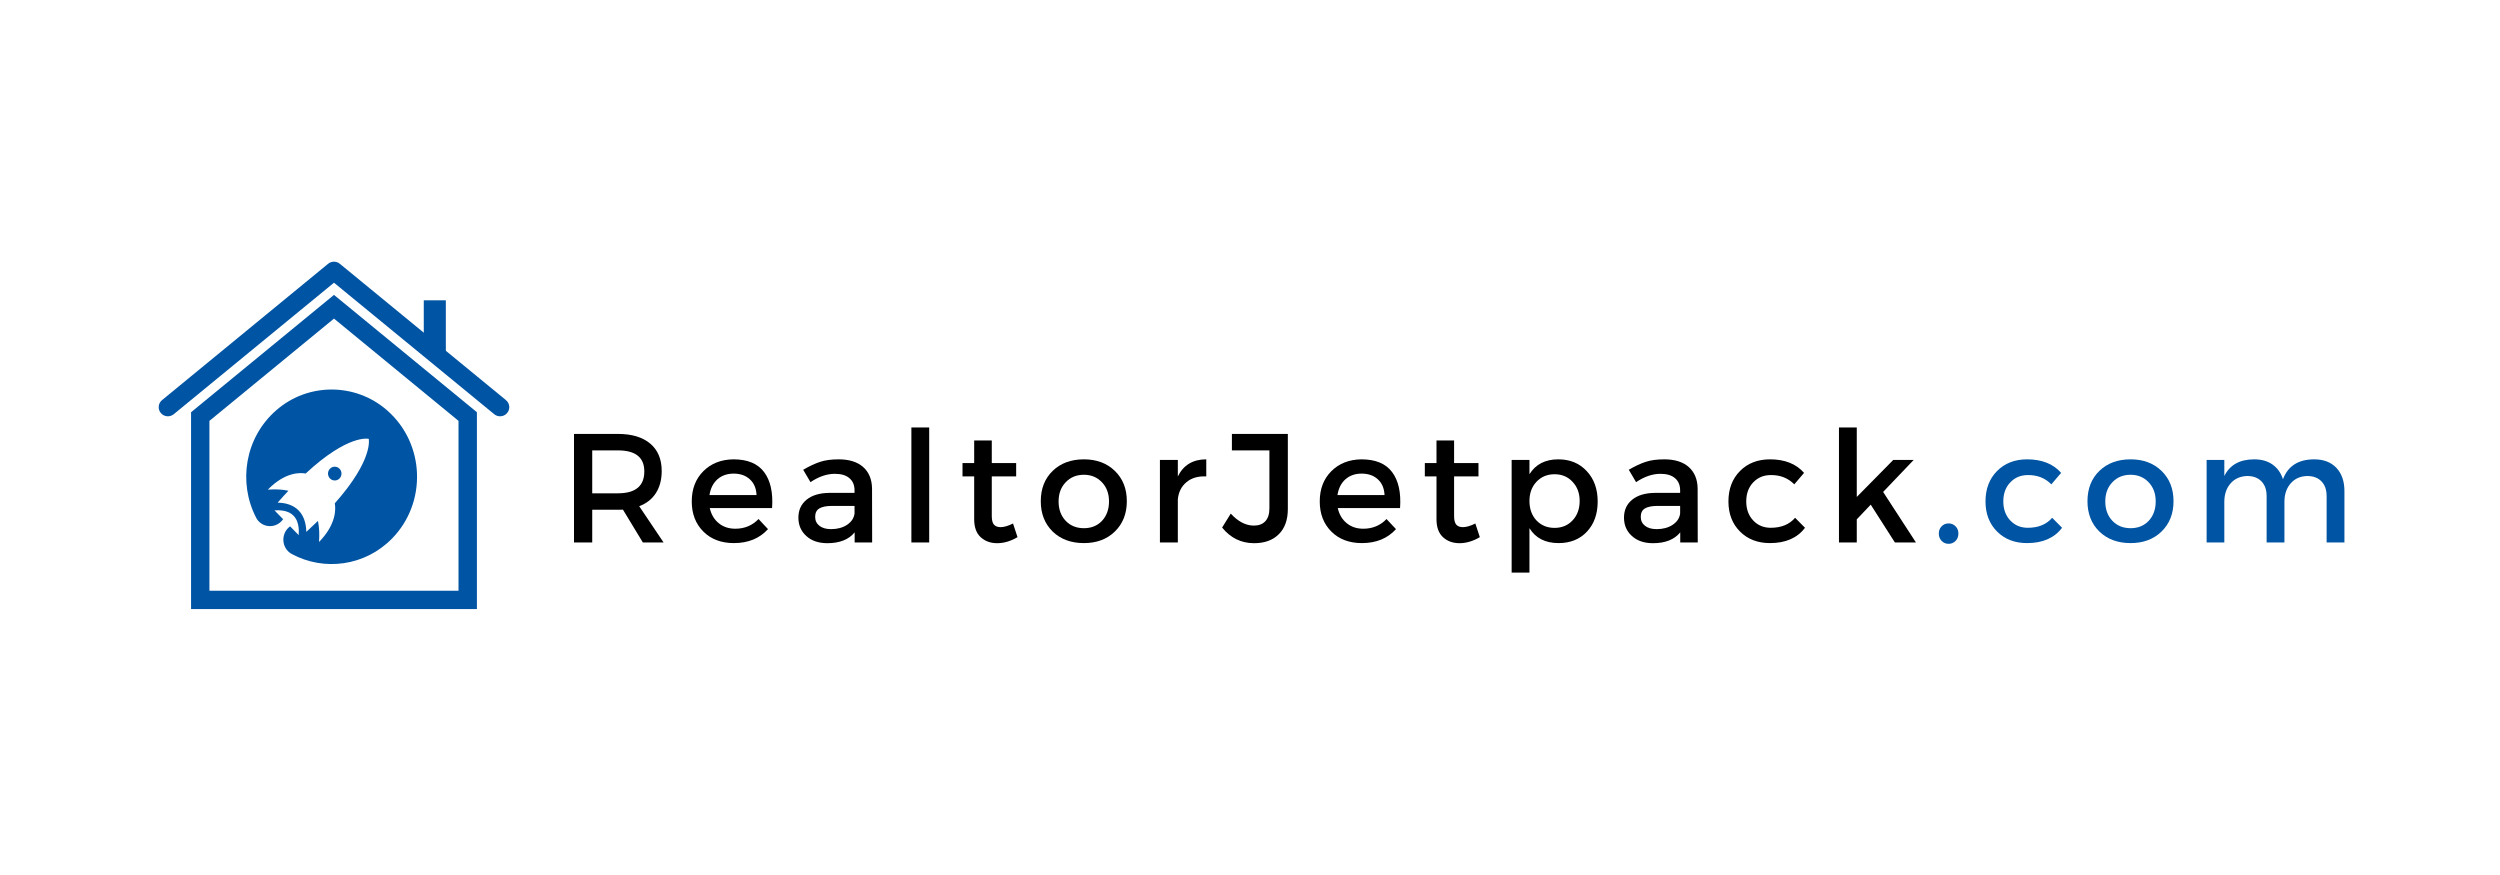 <svg xmlns="http://www.w3.org/2000/svg" xmlns:xlink="http://www.w3.org/1999/xlink" width="500" viewBox="0 0 375 131.25" height="175" preserveAspectRatio="xMidYMid meet"><defs><g></g><clipPath id="4e37c8ad75"><path d="M 28 44 L 72 44 L 72 91.352 L 28 91.352 Z M 28 44 " clip-rule="nonzero"></path></clipPath><clipPath id="5c124c52e7"><path d="M 23.625 39.152 L 76.57 39.152 L 76.57 63 L 23.625 63 Z M 23.625 39.152 " clip-rule="nonzero"></path></clipPath></defs><g fill="#000000" fill-opacity="1"><g transform="translate(83.959, 81.37)"><g><path d="M 12.469 0 L 9.484 -4.922 C 9.328 -4.91 9.078 -4.906 8.734 -4.906 L 4.875 -4.906 L 4.875 0 L 2.141 0 L 2.141 -16.281 L 8.734 -16.281 C 10.816 -16.281 12.43 -15.797 13.578 -14.828 C 14.723 -13.859 15.297 -12.488 15.297 -10.719 C 15.297 -9.414 15.004 -8.312 14.422 -7.406 C 13.848 -6.508 13.016 -5.852 11.922 -5.438 L 15.578 0 Z M 4.875 -7.375 L 8.734 -7.375 C 11.367 -7.375 12.688 -8.469 12.688 -10.656 C 12.688 -12.758 11.367 -13.812 8.734 -13.812 L 4.875 -13.812 Z M 4.875 -7.375 "></path></g></g></g><g fill="#000000" fill-opacity="1"><g transform="translate(102.951, 81.37)"><g><path d="M 7.062 -12.469 C 9.188 -12.469 10.723 -11.828 11.672 -10.547 C 12.629 -9.266 13.023 -7.469 12.859 -5.156 L 3.516 -5.156 C 3.734 -4.195 4.18 -3.441 4.859 -2.891 C 5.535 -2.336 6.363 -2.062 7.344 -2.062 C 8.738 -2.062 9.898 -2.547 10.828 -3.516 L 12.25 -2 C 10.977 -0.602 9.273 0.094 7.141 0.094 C 5.234 0.094 3.703 -0.484 2.547 -1.641 C 1.391 -2.797 0.812 -4.301 0.812 -6.156 C 0.812 -8.02 1.391 -9.531 2.547 -10.688 C 3.711 -11.852 5.219 -12.445 7.062 -12.469 Z M 3.469 -7.109 L 10.531 -7.109 C 10.488 -8.109 10.156 -8.895 9.531 -9.469 C 8.914 -10.039 8.102 -10.328 7.094 -10.328 C 6.113 -10.328 5.301 -10.039 4.656 -9.469 C 4.02 -8.895 3.625 -8.109 3.469 -7.109 Z M 3.469 -7.109 "></path></g></g></g><g fill="#000000" fill-opacity="1"><g transform="translate(118.806, 81.37)"><g><path d="M 9.391 0 L 9.391 -1.516 C 8.504 -0.43 7.141 0.109 5.297 0.109 C 3.984 0.109 2.93 -0.25 2.141 -0.969 C 1.348 -1.688 0.953 -2.602 0.953 -3.719 C 0.953 -4.852 1.363 -5.754 2.188 -6.422 C 3.008 -7.086 4.156 -7.426 5.625 -7.438 L 9.375 -7.438 L 9.375 -7.812 C 9.375 -8.602 9.117 -9.211 8.609 -9.641 C 8.109 -10.078 7.379 -10.297 6.422 -10.297 C 5.223 -10.297 4.004 -9.879 2.766 -9.047 L 1.672 -10.906 C 2.617 -11.457 3.469 -11.852 4.219 -12.094 C 4.969 -12.344 5.895 -12.469 7 -12.469 C 8.582 -12.469 9.805 -12.082 10.672 -11.312 C 11.535 -10.539 11.977 -9.473 12 -8.109 L 12.016 0 Z M 5.859 -2 C 6.805 -2 7.609 -2.219 8.266 -2.656 C 8.922 -3.102 9.289 -3.664 9.375 -4.344 L 9.375 -5.484 L 6.016 -5.484 C 5.141 -5.484 4.492 -5.352 4.078 -5.094 C 3.672 -4.844 3.469 -4.426 3.469 -3.844 C 3.469 -3.281 3.68 -2.832 4.109 -2.5 C 4.535 -2.164 5.117 -2 5.859 -2 Z M 5.859 -2 "></path></g></g></g><g fill="#000000" fill-opacity="1"><g transform="translate(134.614, 81.37)"><g><path d="M 4.766 0 L 2.094 0 L 2.094 -17.25 L 4.766 -17.25 Z M 4.766 0 "></path></g></g></g><g fill="#000000" fill-opacity="1"><g transform="translate(143.658, 81.37)"><g><path d="M 8.297 -2.844 L 8.969 -0.797 C 7.945 -0.191 6.93 0.109 5.922 0.109 C 4.922 0.109 4.094 -0.191 3.438 -0.797 C 2.789 -1.398 2.469 -2.297 2.469 -3.484 L 2.469 -9.906 L 0.719 -9.906 L 0.719 -11.906 L 2.469 -11.906 L 2.469 -15.297 L 5.109 -15.297 L 5.109 -11.906 L 8.766 -11.906 L 8.766 -9.906 L 5.109 -9.906 L 5.109 -3.969 C 5.109 -3.352 5.219 -2.922 5.438 -2.672 C 5.656 -2.422 5.988 -2.297 6.438 -2.297 C 6.938 -2.297 7.555 -2.477 8.297 -2.844 Z M 8.297 -2.844 "></path></g></g></g><g fill="#000000" fill-opacity="1"><g transform="translate(155.305, 81.37)"><g><path d="M 7.281 -12.469 C 9.188 -12.469 10.734 -11.891 11.922 -10.734 C 13.117 -9.578 13.719 -8.062 13.719 -6.188 C 13.719 -4.32 13.117 -2.805 11.922 -1.641 C 10.734 -0.484 9.188 0.094 7.281 0.094 C 5.352 0.094 3.789 -0.484 2.594 -1.641 C 1.406 -2.805 0.812 -4.32 0.812 -6.188 C 0.812 -8.062 1.406 -9.578 2.594 -10.734 C 3.789 -11.891 5.352 -12.469 7.281 -12.469 Z M 7.281 -10.156 C 6.164 -10.156 5.254 -9.781 4.547 -9.031 C 3.836 -8.289 3.484 -7.332 3.484 -6.156 C 3.484 -4.969 3.836 -4 4.547 -3.25 C 5.254 -2.508 6.164 -2.141 7.281 -2.141 C 8.395 -2.141 9.301 -2.508 10 -3.25 C 10.695 -4 11.047 -4.969 11.047 -6.156 C 11.047 -7.332 10.691 -8.289 9.984 -9.031 C 9.273 -9.781 8.375 -10.156 7.281 -10.156 Z M 7.281 -10.156 "></path></g></g></g><g fill="#000000" fill-opacity="1"><g transform="translate(172.019, 81.37)"><g><path d="M 4.656 -12.375 L 4.656 -9.906 C 5.5 -11.613 6.922 -12.469 8.922 -12.469 L 8.922 -9.906 C 7.703 -9.969 6.711 -9.68 5.953 -9.047 C 5.191 -8.41 4.758 -7.551 4.656 -6.469 L 4.656 0 L 1.969 0 L 1.969 -12.375 Z M 4.656 -12.375 "></path></g></g></g><g fill="#000000" fill-opacity="1"><g transform="translate(183.364, 81.37)"><g><path d="M 9.812 -16.281 L 9.812 -5.016 C 9.812 -3.391 9.359 -2.129 8.453 -1.234 C 7.555 -0.336 6.32 0.109 4.75 0.109 C 2.82 0.109 1.223 -0.672 -0.047 -2.234 L 1.25 -4.328 C 2.352 -3.129 3.508 -2.531 4.719 -2.531 C 5.457 -2.531 6.031 -2.75 6.438 -3.188 C 6.844 -3.633 7.047 -4.273 7.047 -5.109 L 7.047 -13.812 L 1.422 -13.812 L 1.422 -16.281 Z M 9.812 -16.281 "></path></g></g></g><g fill="#000000" fill-opacity="1"><g transform="translate(197.15, 81.37)"><g><path d="M 7.062 -12.469 C 9.188 -12.469 10.723 -11.828 11.672 -10.547 C 12.629 -9.266 13.023 -7.469 12.859 -5.156 L 3.516 -5.156 C 3.734 -4.195 4.18 -3.441 4.859 -2.891 C 5.535 -2.336 6.363 -2.062 7.344 -2.062 C 8.738 -2.062 9.898 -2.547 10.828 -3.516 L 12.25 -2 C 10.977 -0.602 9.273 0.094 7.141 0.094 C 5.234 0.094 3.703 -0.484 2.547 -1.641 C 1.391 -2.797 0.812 -4.301 0.812 -6.156 C 0.812 -8.02 1.391 -9.531 2.547 -10.688 C 3.711 -11.852 5.219 -12.445 7.062 -12.469 Z M 3.469 -7.109 L 10.531 -7.109 C 10.488 -8.109 10.156 -8.895 9.531 -9.469 C 8.914 -10.039 8.102 -10.328 7.094 -10.328 C 6.113 -10.328 5.301 -10.039 4.656 -9.469 C 4.02 -8.895 3.625 -8.109 3.469 -7.109 Z M 3.469 -7.109 "></path></g></g></g><g fill="#000000" fill-opacity="1"><g transform="translate(213.005, 81.37)"><g><path d="M 8.297 -2.844 L 8.969 -0.797 C 7.945 -0.191 6.93 0.109 5.922 0.109 C 4.922 0.109 4.094 -0.191 3.438 -0.797 C 2.789 -1.398 2.469 -2.297 2.469 -3.484 L 2.469 -9.906 L 0.719 -9.906 L 0.719 -11.906 L 2.469 -11.906 L 2.469 -15.297 L 5.109 -15.297 L 5.109 -11.906 L 8.766 -11.906 L 8.766 -9.906 L 5.109 -9.906 L 5.109 -3.969 C 5.109 -3.352 5.219 -2.922 5.438 -2.672 C 5.656 -2.422 5.988 -2.297 6.438 -2.297 C 6.938 -2.297 7.555 -2.477 8.297 -2.844 Z M 8.297 -2.844 "></path></g></g></g><g fill="#000000" fill-opacity="1"><g transform="translate(224.652, 81.37)"><g><path d="M 9.094 -12.469 C 10.844 -12.469 12.266 -11.879 13.359 -10.703 C 14.453 -9.535 15 -8.016 15 -6.141 C 15 -4.273 14.461 -2.77 13.391 -1.625 C 12.316 -0.477 10.898 0.094 9.141 0.094 C 7.148 0.094 5.691 -0.648 4.766 -2.141 L 4.766 4.516 L 2.094 4.516 L 2.094 -12.375 L 4.766 -12.375 L 4.766 -10.234 C 5.691 -11.723 7.133 -12.469 9.094 -12.469 Z M 5.812 -3.312 C 6.52 -2.562 7.426 -2.188 8.531 -2.188 C 9.633 -2.188 10.535 -2.562 11.234 -3.312 C 11.941 -4.062 12.297 -5.035 12.297 -6.234 C 12.297 -7.391 11.941 -8.344 11.234 -9.094 C 10.535 -9.852 9.633 -10.234 8.531 -10.234 C 7.426 -10.234 6.52 -9.852 5.812 -9.094 C 5.113 -8.344 4.766 -7.391 4.766 -6.234 C 4.766 -5.035 5.113 -4.062 5.812 -3.312 Z M 5.812 -3.312 "></path></g></g></g><g fill="#000000" fill-opacity="1"><g transform="translate(242.645, 81.37)"><g><path d="M 9.391 0 L 9.391 -1.516 C 8.504 -0.43 7.141 0.109 5.297 0.109 C 3.984 0.109 2.93 -0.25 2.141 -0.969 C 1.348 -1.688 0.953 -2.602 0.953 -3.719 C 0.953 -4.852 1.363 -5.754 2.188 -6.422 C 3.008 -7.086 4.156 -7.426 5.625 -7.438 L 9.375 -7.438 L 9.375 -7.812 C 9.375 -8.602 9.117 -9.211 8.609 -9.641 C 8.109 -10.078 7.379 -10.297 6.422 -10.297 C 5.223 -10.297 4.004 -9.879 2.766 -9.047 L 1.672 -10.906 C 2.617 -11.457 3.469 -11.852 4.219 -12.094 C 4.969 -12.344 5.895 -12.469 7 -12.469 C 8.582 -12.469 9.805 -12.082 10.672 -11.312 C 11.535 -10.539 11.977 -9.473 12 -8.109 L 12.016 0 Z M 5.859 -2 C 6.805 -2 7.609 -2.219 8.266 -2.656 C 8.922 -3.102 9.289 -3.664 9.375 -4.344 L 9.375 -5.484 L 6.016 -5.484 C 5.141 -5.484 4.492 -5.352 4.078 -5.094 C 3.672 -4.844 3.469 -4.426 3.469 -3.844 C 3.469 -3.281 3.68 -2.832 4.109 -2.5 C 4.535 -2.164 5.117 -2 5.859 -2 Z M 5.859 -2 "></path></g></g></g><g fill="#000000" fill-opacity="1"><g transform="translate(258.453, 81.37)"><g><path d="M 7.047 -12.469 C 9.273 -12.469 10.977 -11.789 12.156 -10.438 L 10.688 -8.719 C 9.758 -9.664 8.582 -10.129 7.156 -10.109 C 6.094 -10.109 5.211 -9.738 4.516 -9 C 3.828 -8.27 3.484 -7.32 3.484 -6.156 C 3.484 -5 3.828 -4.051 4.516 -3.312 C 5.211 -2.57 6.094 -2.203 7.156 -2.203 C 8.738 -2.203 9.957 -2.703 10.812 -3.703 L 12.297 -2.203 C 11.141 -0.672 9.391 0.094 7.047 0.094 C 5.203 0.094 3.703 -0.484 2.547 -1.641 C 1.391 -2.797 0.812 -4.301 0.812 -6.156 C 0.812 -8.031 1.391 -9.551 2.547 -10.719 C 3.703 -11.883 5.203 -12.469 7.047 -12.469 Z M 7.047 -12.469 "></path></g></g></g><g fill="#000000" fill-opacity="1"><g transform="translate(273.75, 81.37)"><g><path d="M 6.859 -5.672 L 4.766 -3.469 L 4.766 0 L 2.094 0 L 2.094 -17.25 L 4.766 -17.25 L 4.766 -6.828 L 10.234 -12.375 L 13.297 -12.375 L 8.719 -7.578 L 13.641 0 L 10.484 0 Z M 6.859 -5.672 "></path></g></g></g><g fill="#0054a4" fill-opacity="1"><g transform="translate(289.759, 81.37)"><g><path d="M 1.484 -2.422 C 1.766 -2.711 2.113 -2.859 2.531 -2.859 C 2.945 -2.859 3.297 -2.711 3.578 -2.422 C 3.859 -2.141 4 -1.781 4 -1.344 C 4 -0.895 3.859 -0.523 3.578 -0.234 C 3.297 0.055 2.945 0.203 2.531 0.203 C 2.113 0.203 1.766 0.055 1.484 -0.234 C 1.203 -0.523 1.062 -0.895 1.062 -1.344 C 1.062 -1.781 1.203 -2.141 1.484 -2.422 Z M 1.484 -2.422 "></path></g></g></g><g fill="#0054a4" fill-opacity="1"><g transform="translate(297.013, 81.37)"><g><path d="M 7.047 -12.469 C 9.273 -12.469 10.977 -11.789 12.156 -10.438 L 10.688 -8.719 C 9.758 -9.664 8.582 -10.129 7.156 -10.109 C 6.094 -10.109 5.211 -9.738 4.516 -9 C 3.828 -8.27 3.484 -7.32 3.484 -6.156 C 3.484 -5 3.828 -4.051 4.516 -3.312 C 5.211 -2.57 6.094 -2.203 7.156 -2.203 C 8.738 -2.203 9.957 -2.703 10.812 -3.703 L 12.297 -2.203 C 11.141 -0.672 9.391 0.094 7.047 0.094 C 5.203 0.094 3.703 -0.484 2.547 -1.641 C 1.391 -2.797 0.812 -4.301 0.812 -6.156 C 0.812 -8.031 1.391 -9.551 2.547 -10.719 C 3.703 -11.883 5.203 -12.469 7.047 -12.469 Z M 7.047 -12.469 "></path></g></g></g><g fill="#0054a4" fill-opacity="1"><g transform="translate(312.309, 81.37)"><g><path d="M 7.281 -12.469 C 9.188 -12.469 10.734 -11.891 11.922 -10.734 C 13.117 -9.578 13.719 -8.062 13.719 -6.188 C 13.719 -4.32 13.117 -2.805 11.922 -1.641 C 10.734 -0.484 9.188 0.094 7.281 0.094 C 5.352 0.094 3.789 -0.484 2.594 -1.641 C 1.406 -2.805 0.812 -4.32 0.812 -6.188 C 0.812 -8.062 1.406 -9.578 2.594 -10.734 C 3.789 -11.891 5.352 -12.469 7.281 -12.469 Z M 7.281 -10.156 C 6.164 -10.156 5.254 -9.781 4.547 -9.031 C 3.836 -8.289 3.484 -7.332 3.484 -6.156 C 3.484 -4.969 3.836 -4 4.547 -3.25 C 5.254 -2.508 6.164 -2.141 7.281 -2.141 C 8.395 -2.141 9.301 -2.508 10 -3.25 C 10.695 -4 11.047 -4.969 11.047 -6.156 C 11.047 -7.332 10.691 -8.289 9.984 -9.031 C 9.273 -9.781 8.375 -10.156 7.281 -10.156 Z M 7.281 -10.156 "></path></g></g></g><g fill="#0054a4" fill-opacity="1"><g transform="translate(329.024, 81.37)"><g><path d="M 18.109 -12.469 C 19.523 -12.469 20.633 -12.039 21.438 -11.188 C 22.238 -10.332 22.641 -9.172 22.641 -7.703 L 22.641 0 L 19.969 0 L 19.969 -6.953 C 19.969 -7.898 19.707 -8.641 19.188 -9.172 C 18.676 -9.703 17.961 -9.969 17.047 -9.969 C 16.004 -9.938 15.176 -9.562 14.562 -8.844 C 13.945 -8.125 13.641 -7.211 13.641 -6.109 L 13.641 0 L 10.969 0 L 10.969 -6.953 C 10.969 -7.898 10.707 -8.641 10.188 -9.172 C 9.676 -9.703 8.969 -9.969 8.062 -9.969 C 7.008 -9.938 6.172 -9.562 5.547 -8.844 C 4.93 -8.125 4.625 -7.211 4.625 -6.109 L 4.625 0 L 1.969 0 L 1.969 -12.375 L 4.625 -12.375 L 4.625 -9.969 C 5.445 -11.633 6.941 -12.469 9.109 -12.469 C 10.211 -12.469 11.129 -12.207 11.859 -11.688 C 12.598 -11.164 13.117 -10.43 13.422 -9.484 C 14.172 -11.473 15.734 -12.469 18.109 -12.469 Z M 18.109 -12.469 "></path></g></g></g><g clip-path="url(#4e37c8ad75)"><path fill="#0054a4" d="M 50.098 47.789 L 68.777 63.129 L 68.777 88.609 L 31.414 88.609 L 31.414 63.129 L 50.098 47.789 M 50.098 44.234 L 28.66 61.832 L 28.66 91.355 L 71.535 91.355 L 71.535 61.832 Z M 50.098 44.234 " fill-opacity="1" fill-rule="nonzero"></path></g><g clip-path="url(#5c124c52e7)"><path fill="#0054a4" d="M 75.012 62.445 C 74.703 62.445 74.395 62.344 74.137 62.133 L 50.098 42.406 L 26.059 62.133 C 25.469 62.613 24.602 62.531 24.117 61.945 C 23.633 61.359 23.719 60.496 24.305 60.016 L 49.219 39.566 C 49.73 39.148 50.465 39.148 50.973 39.566 L 75.891 60.016 C 76.477 60.496 76.562 61.359 76.078 61.945 C 75.805 62.277 75.41 62.445 75.012 62.445 Z M 75.012 62.445 " fill-opacity="1" fill-rule="nonzero"></path></g><path fill="#0054a4" d="M 63.566 45.047 L 66.875 45.047 L 66.875 53.039 L 63.566 53.039 Z M 63.566 45.047 " fill-opacity="1" fill-rule="nonzero"></path><path fill="#0054a4" d="M 47.848 81.305 C 47.855 81.246 47.859 81.188 47.863 81.129 C 47.922 80.238 47.906 79.18 47.695 78.145 L 47.695 78.137 C 47.152 78.668 46.57 79.215 45.945 79.785 C 45.922 78.426 45.531 77.324 44.797 76.574 L 44.797 76.57 C 44.059 75.82 42.98 75.418 41.648 75.398 C 42.207 74.758 42.742 74.164 43.266 73.609 L 43.258 73.609 C 42.242 73.395 41.207 73.375 40.332 73.438 C 40.277 73.441 40.219 73.449 40.164 73.453 C 42.789 70.77 45.043 70.879 45.844 71.031 C 52.281 65.055 55.312 65.828 55.312 65.828 C 55.312 65.828 56.066 68.922 50.219 75.5 C 50.367 76.32 50.473 78.621 47.848 81.305 Z M 58.082 61.566 C 53.328 57.395 46.199 57.379 41.434 61.543 C 36.707 65.668 35.703 72.41 38.418 77.652 C 39.242 79.246 41.449 79.355 42.465 77.879 L 42.469 77.879 L 41.18 76.566 C 41.184 76.562 41.18 76.562 41.184 76.562 C 42.039 76.492 43.262 76.566 44.031 77.352 C 44.801 78.137 44.871 79.387 44.805 80.262 C 44.805 80.262 44.801 80.262 44.801 80.266 L 43.516 78.949 C 42.062 80 42.199 82.262 43.773 83.105 C 48.609 85.707 54.746 84.93 58.809 80.777 C 64.039 75.434 63.797 66.586 58.082 61.566 " fill-opacity="1" fill-rule="nonzero"></path><path fill="#0054a4" d="M 50.926 71.77 C 50.535 72.172 49.895 72.172 49.496 71.77 C 49.105 71.363 49.105 70.711 49.496 70.309 C 49.895 69.902 50.535 69.902 50.926 70.309 C 51.324 70.711 51.324 71.363 50.926 71.77 " fill-opacity="1" fill-rule="nonzero"></path></svg>